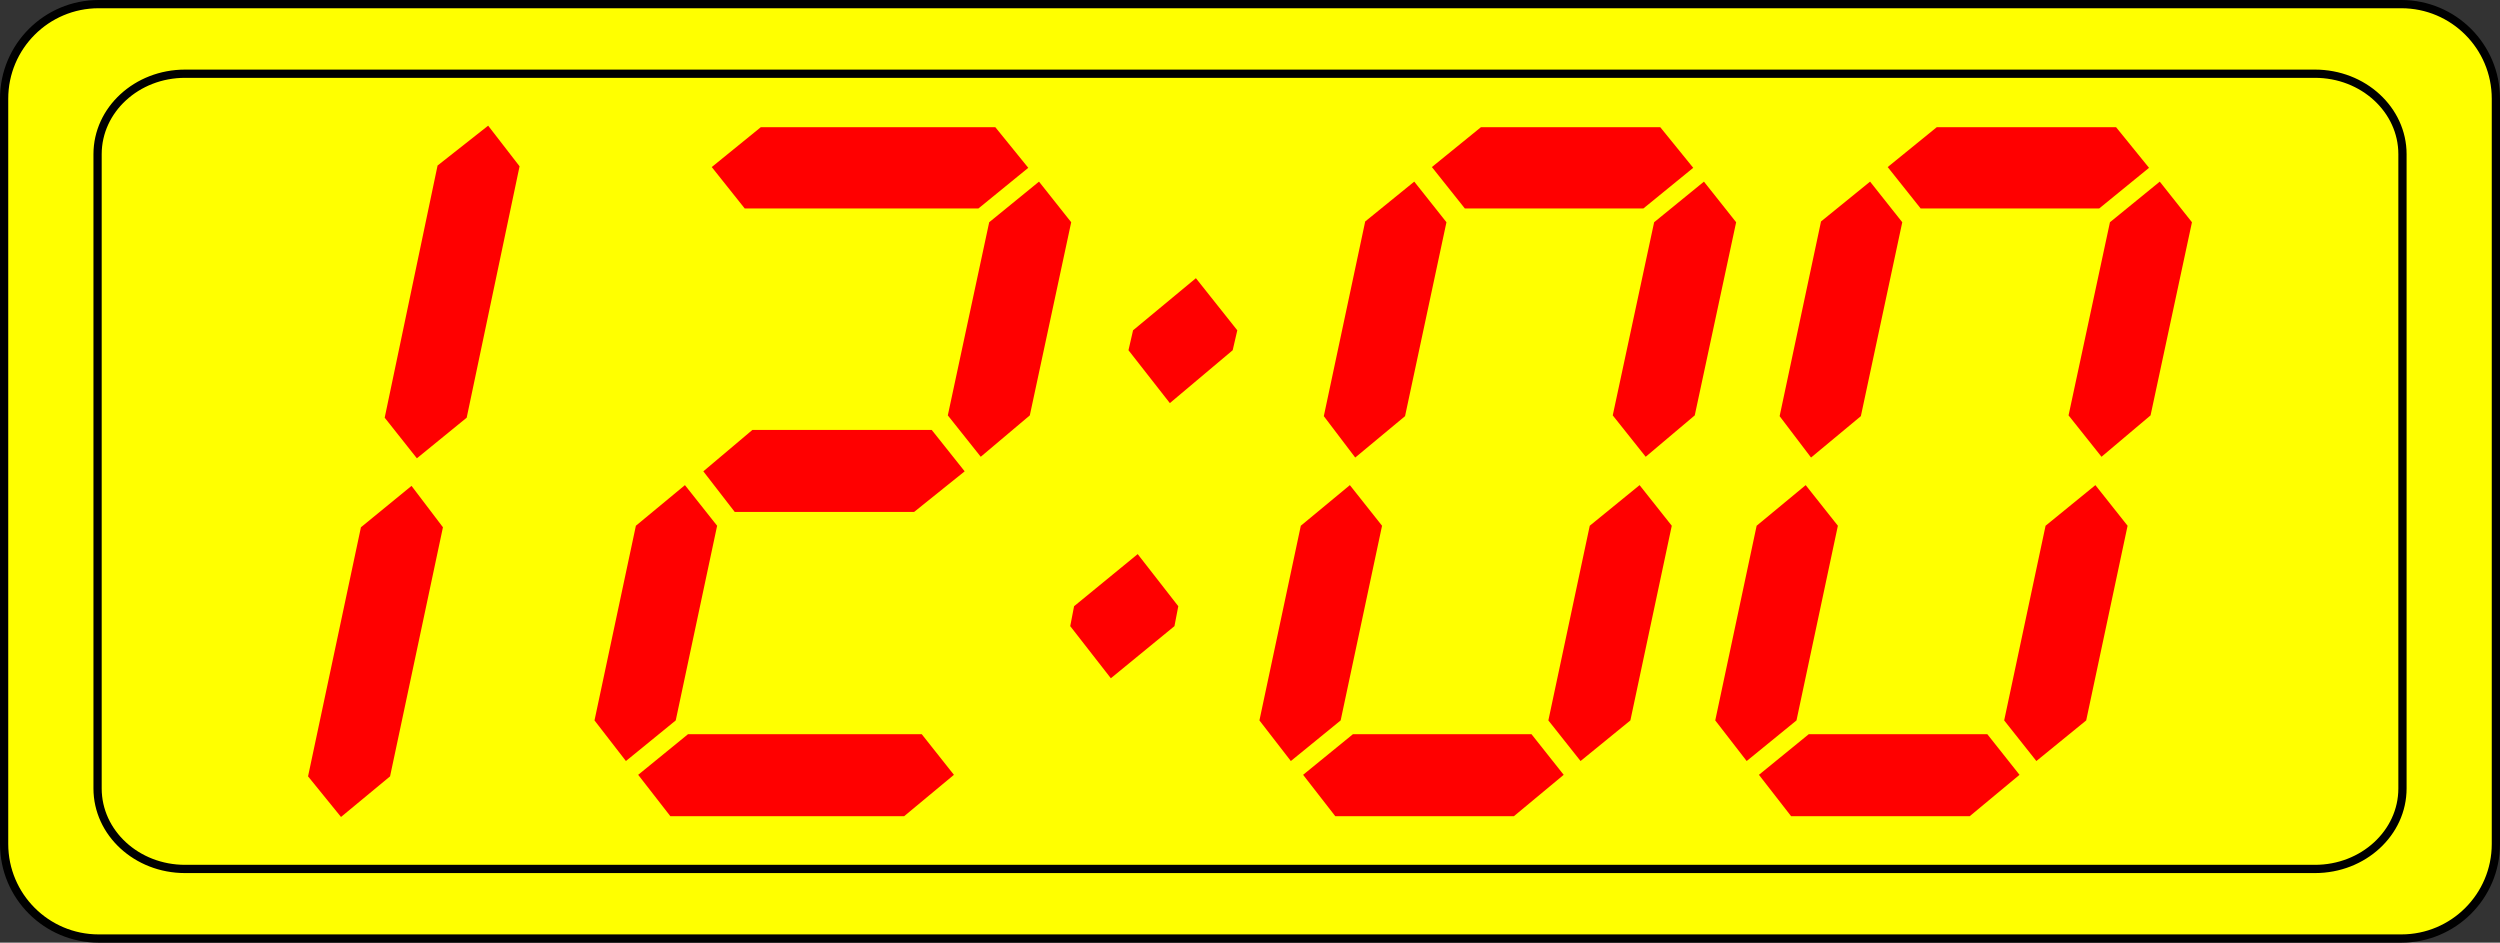 <?xml version="1.0" encoding="UTF-8" standalone="no"?>
<!-- Generator: Adobe Illustrator 12.0.0, SVG Export Plug-In . SVG Version: 6.00 Build 51448)  -->
<svg
   xmlns:dc="http://purl.org/dc/elements/1.1/"
   xmlns:cc="http://creativecommons.org/ns#"
   xmlns:rdf="http://www.w3.org/1999/02/22-rdf-syntax-ns#"
   xmlns:svg="http://www.w3.org/2000/svg"
   xmlns="http://www.w3.org/2000/svg"
   xmlns:sodipodi="http://sodipodi.sourceforge.net/DTD/sodipodi-0.dtd"
   xmlns:inkscape="http://www.inkscape.org/namespaces/inkscape"
   version="1.1"
   id="Layer_1"
   width="227.521"
   height="85.789"
   viewBox="0 0 227.521 85.789"
   overflow="visible"
   enable-background="new 0 0 227.521 85.789"
   xml:space="preserve"
   sodipodi:version="0.32"
   inkscape:version="0.46"
   sodipodi:docname="12.svg"
   inkscape:output_extension="org.inkscape.output.svg.inkscape"><rect x="0" y="0" width="227.521" height="85.789" fill="#333333" stroke="none"/><defs
   id="defs8914"><inkscape:perspective
   sodipodi:type="inkscape:persp3d"
   inkscape:vp_x="0 : 42.894501 : 1"
   inkscape:vp_y="0 : 1000 : 0"
   inkscape:vp_z="227.521 : 42.894501 : 1"
   inkscape:persp3d-origin="113.7605 : 28.596334 : 1"
   id="perspective8918" />
	
	
	
	
	
</defs><sodipodi:namedview
   inkscape:window-height="480"
   inkscape:window-width="640"
   inkscape:pageshadow="2"
   inkscape:pageopacity="0.0"
   guidetolerance="10.0"
   gridtolerance="10.0"
   objecttolerance="10.0"
   borderopacity="1.0"
   bordercolor="#666666"
   pagecolor="#ffffff"
   id="base"
   showgrid="false" />
<path
   fill="#FFFF00"
   stroke="#000000"
   stroke-width="0.75"
   d="M227.146,76.808c0,4.753-3.854,8.606-8.606,8.606H8.981  c-4.753,0-8.606-3.854-8.606-8.606V8.981c0-4.753,3.853-8.606,8.606-8.606H218.54c4.753,0,8.606,3.853,8.606,8.606V76.808z"
   id="path8897" />
<path
   fill="none"
   stroke="#000000"
   stroke-width="0.75"
   d="M218.645,71.757c0,4.044-3.566,7.325-7.962,7.325H16.839  c-4.396,0-7.959-3.281-7.959-7.325V14.033c0-4.045,3.563-7.324,7.959-7.324h193.844c4.396,0,7.962,3.279,7.962,7.324V71.757z"
   id="path8899" />
<path
   style="fill:#ff0000"
   id="path8903"
   d="M 40.311,47.986 L 35.499,70.655 L 31.035,74.351 L 28.035,70.655 L 32.848,47.986 L 37.452,44.219 L 40.311,47.986 z M 42.473,38.013 L 37.94,41.709 L 35.01,38.013 L 39.822,15.065 L 44.426,11.438 L 47.285,15.134 L 42.473,38.013 z" /><path
   style="fill:#ff0000"
   id="path8905"
   d="M 65.264,47.847 L 61.497,65.564 L 56.964,69.26 L 54.104,65.564 L 57.871,47.847 L 62.335,44.151 L 65.264,47.847 z M 61.009,74.282 L 58.08,70.515 L 62.613,66.819 L 83.886,66.819 L 86.815,70.515 L 82.282,74.282 L 61.009,74.282 z M 66.868,46.592 L 64.009,42.895 L 68.473,39.128 L 84.795,39.128 L 87.793,42.895 L 83.19,46.592 L 66.868,46.592 z M 67.775,18.971 L 64.775,15.204 L 69.239,11.577 L 90.583,11.577 L 93.581,15.273 L 89.048,18.97 L 67.775,18.97 L 67.775,18.971 z M 90.025,20.226 L 94.558,16.53 L 97.488,20.226 L 93.722,37.803 L 89.257,41.57 L 86.259,37.803 L 90.025,20.226 z" /><path
   style="fill:#ff0000"
   id="path8907"
   d="M 107.234,55.171 L 106.885,56.984 L 101.097,61.727 L 97.4,56.984 L 97.75,55.171 L 103.539,50.428 L 107.234,55.171 z M 112.604,30.061 L 112.185,31.874 L 106.467,36.686 L 102.701,31.874 L 103.118,30.061 L 108.837,25.318 L 112.604,30.061 z" /><path
   style="fill:#ff0000"
   id="path8909"
   d="M 125.778,47.847 L 122.011,65.564 L 117.478,69.26 L 114.618,65.564 L 118.385,47.847 L 122.849,44.151 L 125.778,47.847 z M 121.523,74.282 L 118.594,70.515 L 123.127,66.819 L 139.379,66.819 L 142.309,70.515 L 137.775,74.282 L 121.523,74.282 z M 127.871,37.873 L 123.337,41.64 L 120.478,37.873 L 124.245,20.156 L 128.709,16.529 L 131.639,20.225 L 127.871,37.873 z M 133.312,18.971 L 130.313,15.204 L 134.777,11.577 L 151.098,11.577 L 154.097,15.273 L 149.564,18.97 L 133.312,18.97 L 133.312,18.971 z M 152.145,47.847 L 148.378,65.564 L 143.844,69.26 L 140.914,65.564 L 144.681,47.847 L 149.215,44.151 L 152.145,47.847 z M 150.54,20.226 L 155.073,16.53 L 158.003,20.226 L 154.236,37.803 L 149.772,41.57 L 146.773,37.803 L 150.54,20.226 z" /><path
   style="fill:#ff0000"
   id="path8911"
   d="M 167.262,47.847 L 163.495,65.564 L 158.962,69.26 L 156.102,65.564 L 159.869,47.847 L 164.333,44.151 L 167.262,47.847 z M 163.007,74.282 L 160.078,70.515 L 164.611,66.819 L 180.863,66.819 L 183.793,70.515 L 179.259,74.282 L 163.007,74.282 z M 169.354,37.873 L 164.82,41.64 L 161.961,37.873 L 165.728,20.156 L 170.192,16.529 L 173.122,20.225 L 169.354,37.873 z M 174.795,18.971 L 171.796,15.204 L 176.26,11.577 L 192.581,11.577 L 195.58,15.273 L 191.047,18.97 L 174.795,18.97 L 174.795,18.971 z M 193.628,47.847 L 189.861,65.564 L 185.327,69.26 L 182.397,65.564 L 186.164,47.847 L 190.698,44.151 L 193.628,47.847 z M 192.023,20.226 L 196.556,16.53 L 199.486,20.226 L 195.719,37.803 L 191.255,41.57 L 188.256,37.803 L 192.023,20.226 z" />
</svg>